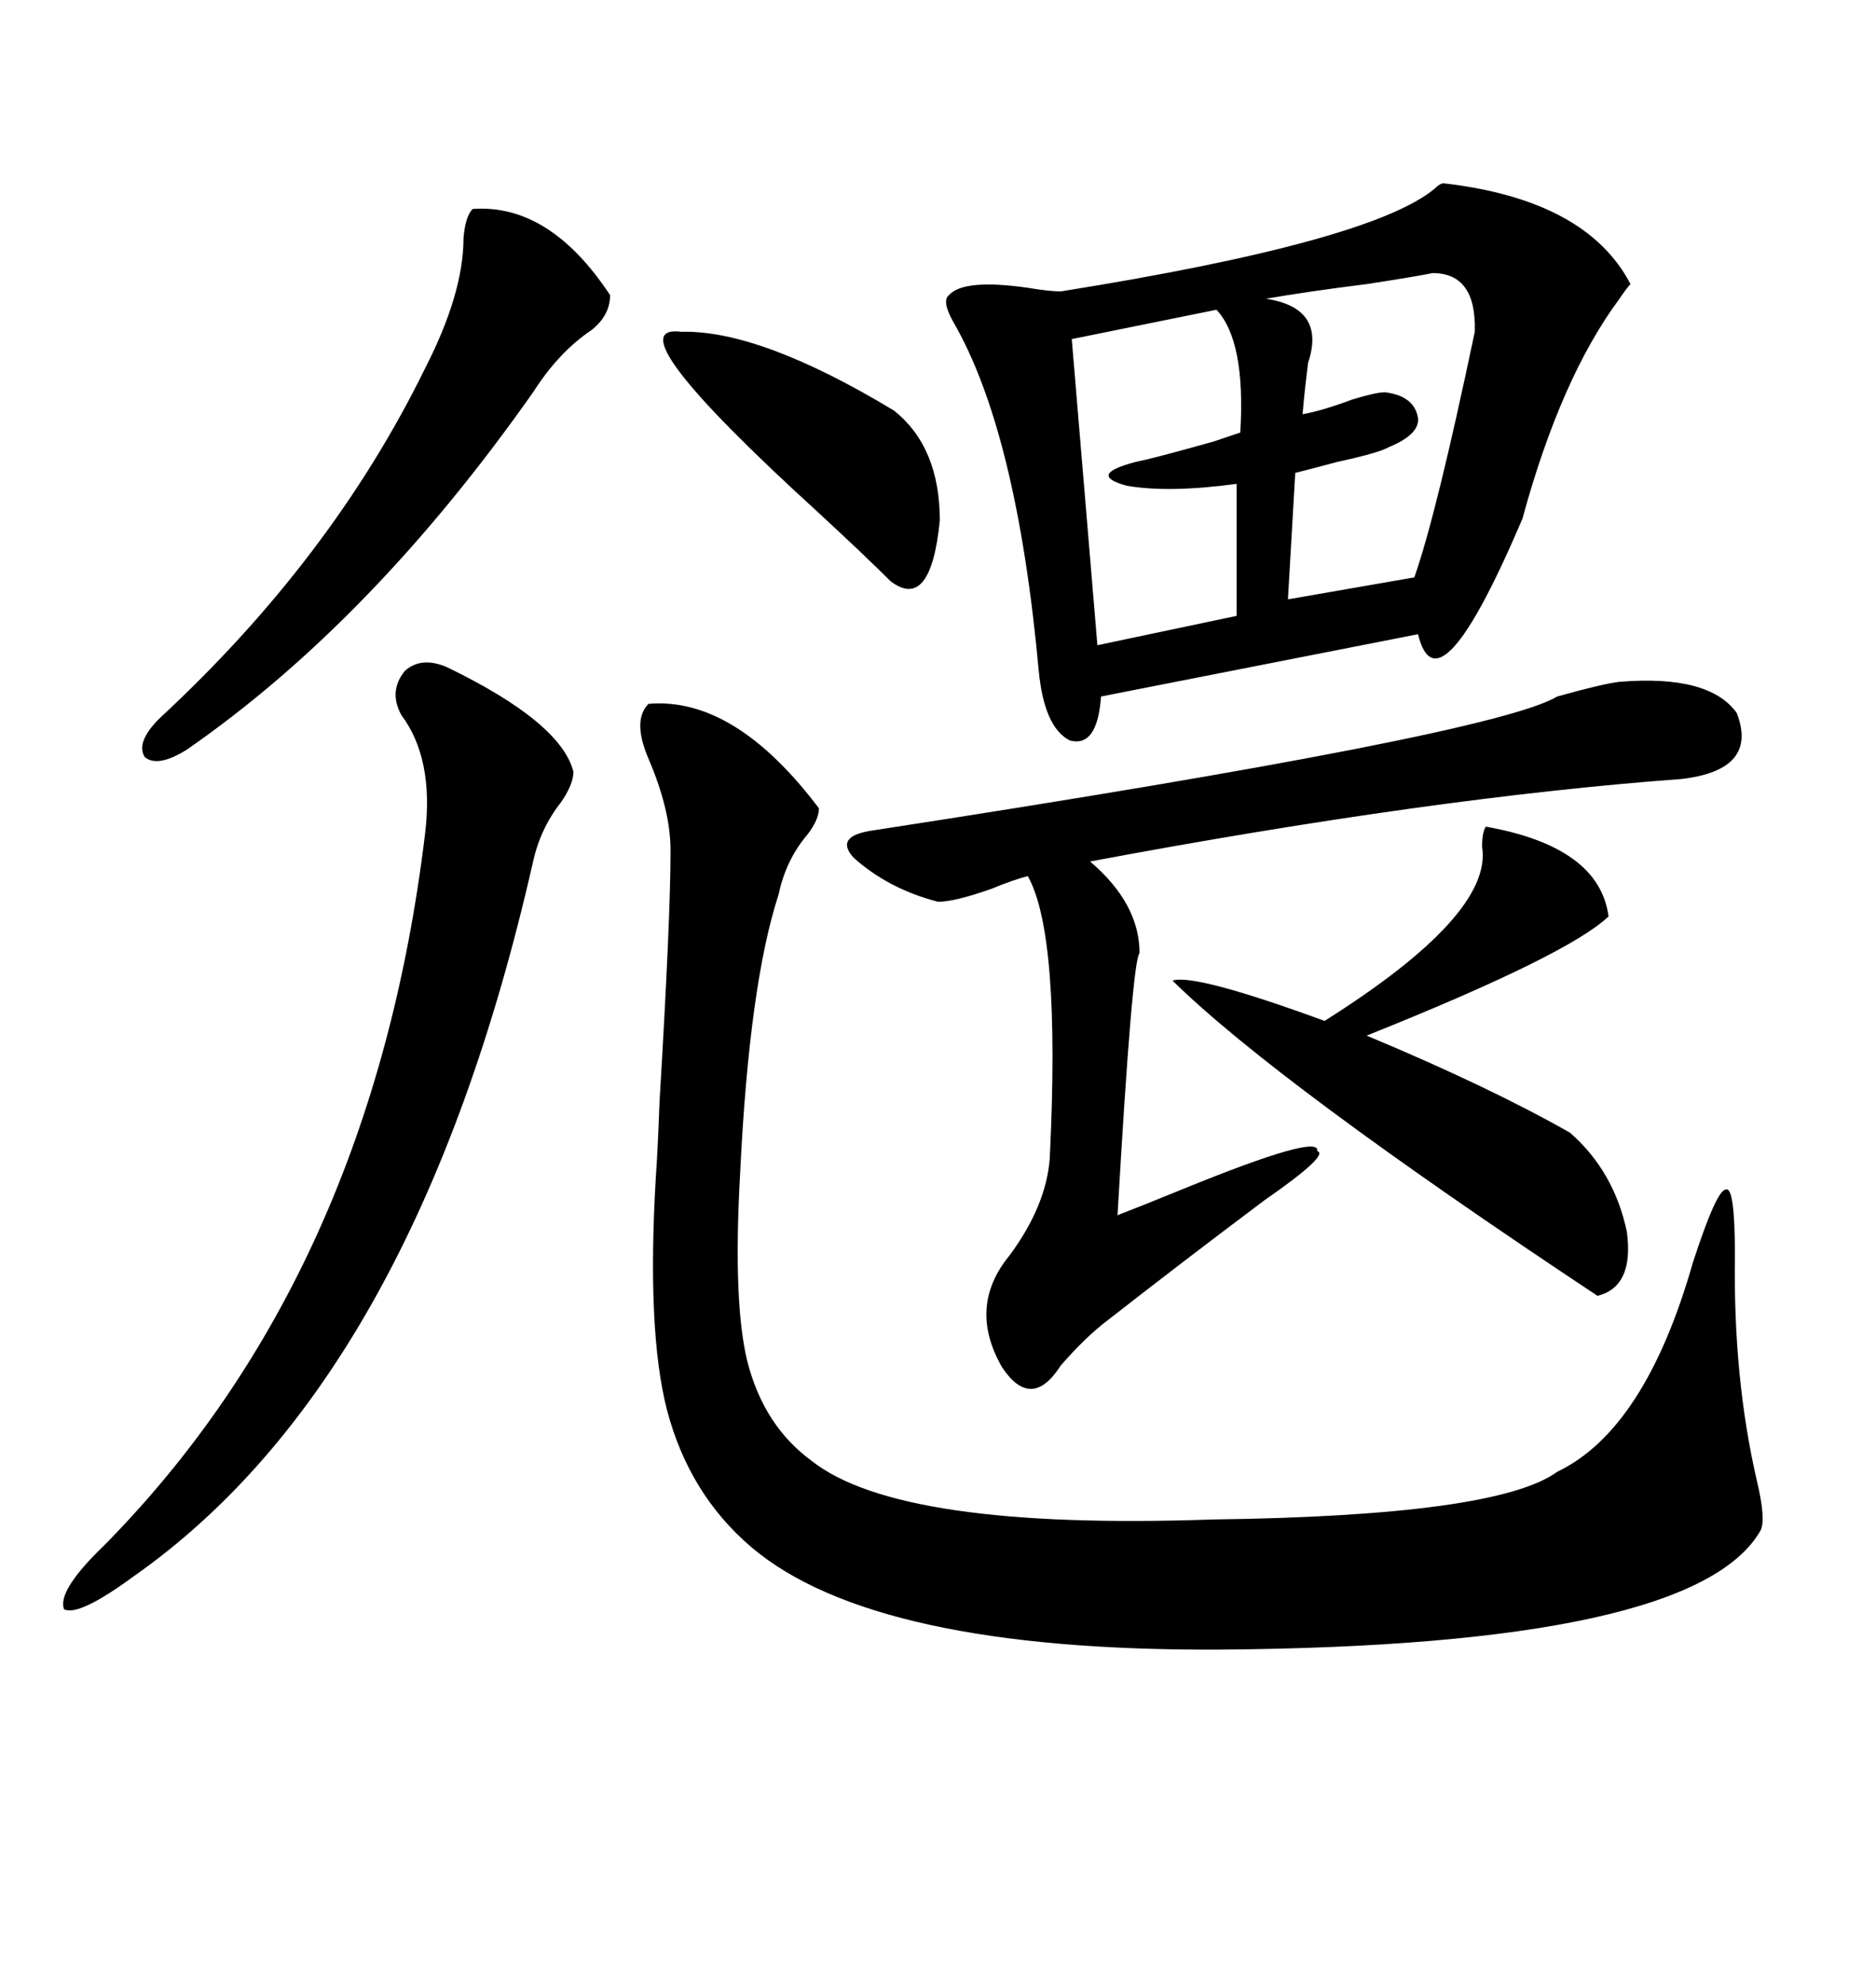 <svg xmlns="http://www.w3.org/2000/svg" xmlns:xlink="http://www.w3.org/1999/xlink" width="300" height="317.285"><path d="M230.86 29.30L230.86 29.30Q253.71 31.93 260.74 45.41L260.74 45.41Q260.16 46.00 258.98 47.75L258.98 47.75Q249.61 60.35 243.46 82.91L243.46 82.91Q229.98 114.55 226.76 101.37L226.76 101.37L176.07 111.33Q175.49 119.53 171.09 118.36L171.09 118.36Q166.99 116.31 166.11 107.23L166.11 107.23Q162.60 68.85 152.34 51.27L152.34 51.27Q150.59 48.05 151.76 47.17L151.76 47.17Q154.10 44.53 164.36 46.00L164.36 46.00Q167.87 46.58 169.63 46.58L169.63 46.58Q219.14 38.67 229.39 30.18L229.39 30.18Q230.27 29.30 230.86 29.30ZM103.71 112.50L103.71 112.50Q117.48 111.33 130.96 129.20L130.96 129.20Q130.96 130.96 129.20 133.30L129.20 133.30Q125.68 137.40 124.51 142.97L124.51 142.97Q119.82 157.32 118.36 187.50L118.36 187.50Q117.19 208.30 119.53 217.68L119.53 217.68Q122.17 227.93 129.79 233.50L129.79 233.50Q143.85 244.63 193.95 242.87L193.95 242.87Q239.36 242.29 249.02 235.25L249.02 235.25Q263.09 228.52 270.70 201.86L270.70 201.86Q274.51 190.14 275.98 190.14L275.98 190.14Q277.44 189.55 277.44 200.68L277.44 200.68Q277.15 220.31 280.96 236.72L280.96 236.72Q282.42 242.87 281.54 244.63L281.54 244.63Q271.00 263.09 195.12 263.67L195.12 263.67Q139.75 263.96 120.12 247.27L120.12 247.27Q110.16 238.77 106.64 225.29L106.64 225.29Q103.42 212.70 104.88 188.09L104.88 188.09Q105.18 183.98 105.47 176.07L105.47 176.07Q107.23 146.78 107.23 135.94L107.23 135.94Q107.23 129.49 103.71 121.29L103.71 121.29Q101.07 115.14 103.71 112.50ZM258.98 108.98L258.98 108.98Q273.34 107.81 277.73 113.96L277.73 113.96Q281.25 123.05 268.95 124.51L268.95 124.51Q229.10 127.44 174.32 137.70L174.32 137.70Q182.23 144.43 182.23 152.34L182.23 152.34Q181.05 153.52 178.71 194.24L178.71 194.24Q182.52 192.77 188.96 190.14L188.96 190.14Q211.23 181.05 210.64 183.98L210.64 183.98Q212.70 184.57 202.15 191.89L202.15 191.89Q189.26 201.56 177.25 210.94L177.25 210.94Q173.73 213.57 169.63 218.26L169.63 218.26Q164.94 225.59 160.25 218.55L160.25 218.55Q154.69 208.89 161.43 200.68L161.43 200.68Q167.29 192.77 167.87 185.16L167.87 185.16Q169.63 149.41 164.36 140.04L164.36 140.04Q162.01 140.63 158.50 142.09L158.50 142.09Q152.64 144.14 150 144.14L150 144.14Q142.09 142.09 136.52 137.11L136.52 137.11Q133.30 133.59 139.75 132.71L139.75 132.71Q238.77 117.48 249.02 111.33L249.02 111.33Q256.35 109.28 258.98 108.98ZM91.70 123.34L91.70 123.34Q91.70 125.39 89.65 128.32L89.65 128.32Q86.43 132.42 85.25 137.70L85.25 137.70Q66.50 220.31 21.39 251.95L21.39 251.95Q12.60 258.40 10.25 257.23L10.25 257.23Q9.08 254.30 16.70 246.97L16.70 246.97Q59.47 203.61 67.97 133.30L67.97 133.30Q69.43 121.29 64.16 114.26L64.16 114.26Q62.11 110.45 64.75 107.23L64.75 107.23Q67.38 104.88 71.48 106.64L71.48 106.64Q89.65 115.43 91.70 123.34ZM187.50 156.74L187.50 156.74Q191.02 155.57 211.82 163.18L211.82 163.18Q238.77 146.19 237.01 135.35L237.01 135.35Q237.01 133.01 237.60 132.13L237.60 132.13Q255.76 135.35 257.23 146.48L257.23 146.48Q250.78 152.64 218.55 165.53L218.55 165.53Q238.18 173.73 251.07 181.05L251.07 181.05Q258.11 187.21 260.16 196.88L260.16 196.88Q261.33 205.66 255.47 207.13L255.47 207.13Q204.20 173.14 187.50 156.74ZM75.59 33.40L75.59 33.40Q87.89 32.52 97.56 47.17L97.56 47.17Q97.56 50.39 94.63 52.73L94.63 52.73Q89.36 56.25 85.25 62.70L85.25 62.70Q59.47 99.32 29.88 119.82L29.88 119.82Q25.20 122.75 23.14 121.00L23.14 121.00Q21.68 118.65 25.49 114.84L25.49 114.84Q53.03 89.36 67.97 58.89L67.97 58.89Q74.12 46.88 74.12 38.09L74.12 38.09Q74.41 34.57 75.59 33.40ZM194.53 49.51L194.53 49.51L171.39 54.20L175.49 103.13L197.75 98.44L197.75 77.34Q186.91 78.81 180.18 77.64L180.18 77.64Q173.73 75.88 181.64 73.83L181.64 73.83Q184.57 73.24 193.95 70.61L193.95 70.61Q196.58 69.73 198.34 69.14L198.34 69.14Q199.22 54.49 194.53 49.51ZM229.10 43.65L229.10 43.65Q226.17 44.24 218.55 45.41L218.55 45.41Q209.18 46.58 202.44 47.75L202.44 47.75Q212.11 49.22 209.18 58.01L209.18 58.01Q208.59 62.70 208.30 66.21L208.30 66.21Q211.52 65.63 216.21 63.87L216.21 63.87Q220.02 62.70 221.48 62.70L221.48 62.70Q226.17 63.28 226.76 66.80L226.76 66.80Q227.05 69.43 222.07 71.48L222.07 71.48Q220.61 72.36 213.87 73.83L213.87 73.83Q209.47 75 207.13 75.59L207.13 75.59L205.96 95.80L226.17 92.29Q229.69 82.32 235.84 53.03L235.84 53.03Q236.13 43.65 229.10 43.65ZM108.98 53.03L108.98 53.03Q121.58 52.73 142.97 65.63L142.97 65.63Q150.29 71.48 150.29 83.20L150.29 83.20Q148.83 97.85 142.38 92.87L142.38 92.87Q138.28 88.77 130.66 81.74L130.66 81.74Q97.56 51.56 108.98 53.03Z"/></svg>
